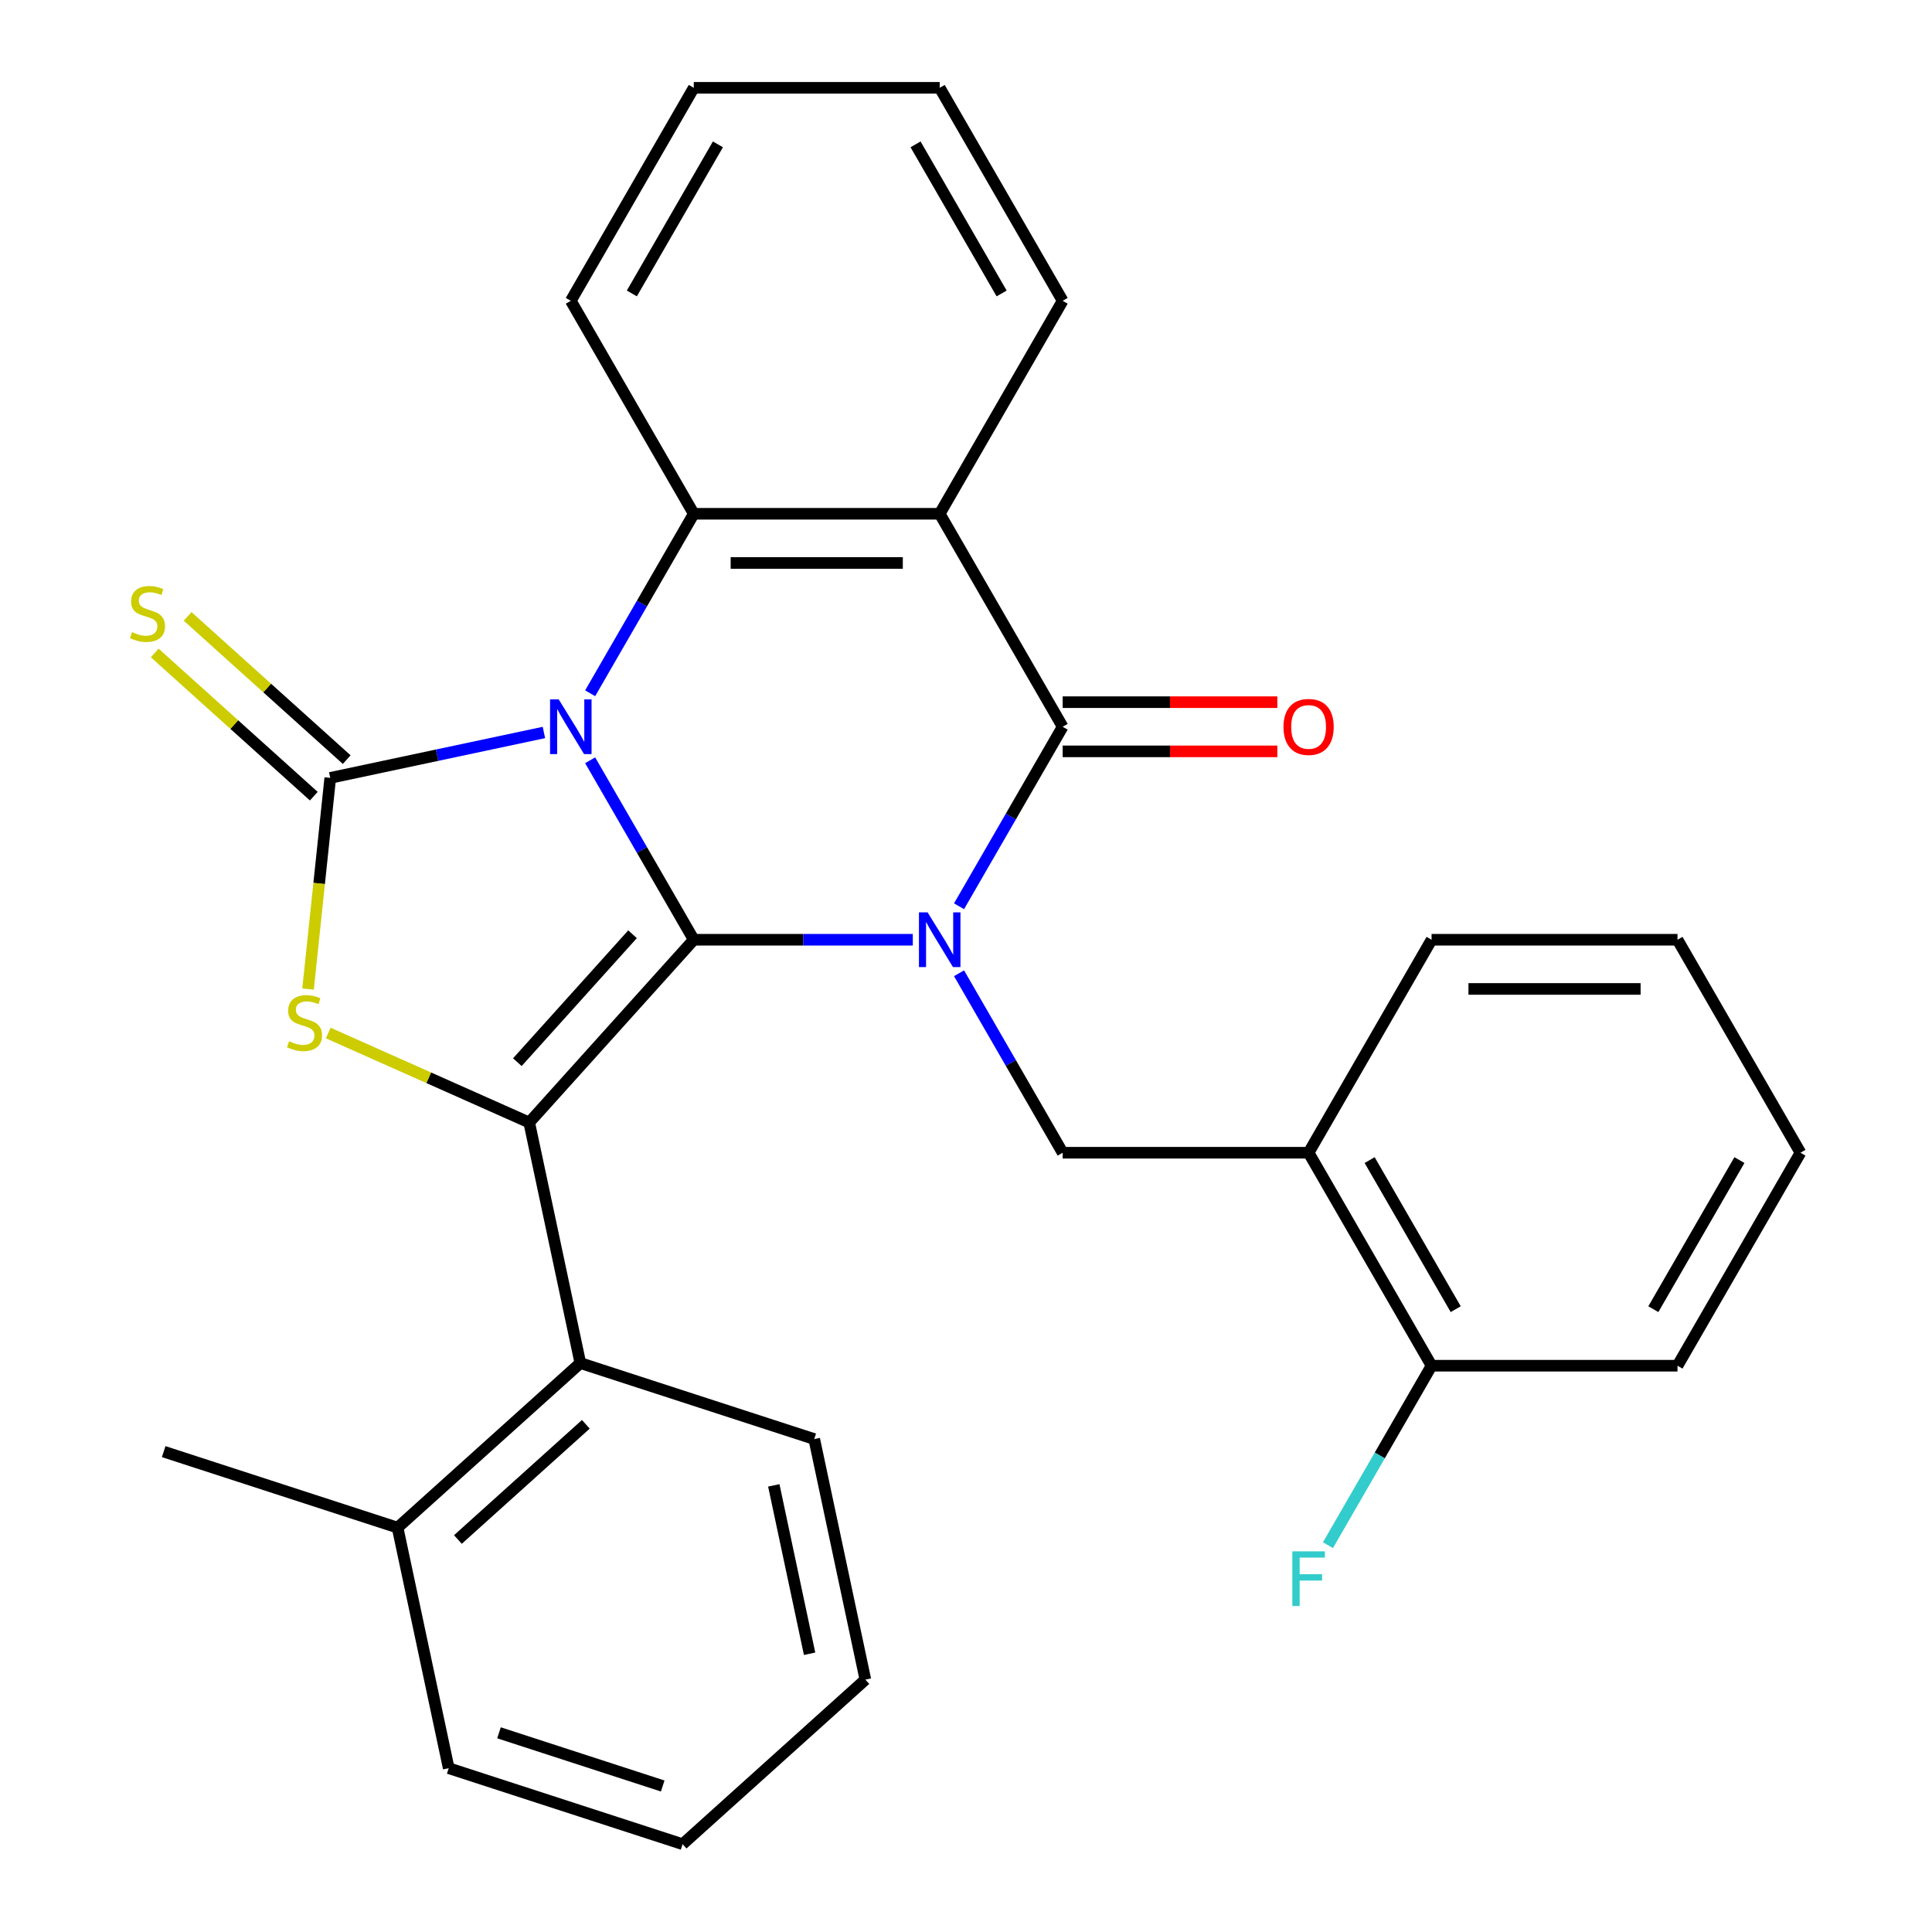 <?xml version='1.0' encoding='iso-8859-1'?>
<svg version='1.1' baseProfile='full'
              xmlns='http://www.w3.org/2000/svg'
                      xmlns:rdkit='http://www.rdkit.org/xml'
                      xmlns:xlink='http://www.w3.org/1999/xlink'
                  xml:space='preserve'
width='1000px' height='1000px' viewBox='0 0 1000 1000'>
<!-- END OF HEADER -->
<rect style='opacity:1.0;fill:#FFFFFF;stroke:none' width='1000' height='1000' x='0' y='0'> </rect>
<path class='bond-0' d='M 305.461,393.515 L 332.278,439.964' style='fill:none;fill-rule:evenodd;stroke:#0000FF;stroke-width:6px;stroke-linecap:butt;stroke-linejoin:miter;stroke-opacity:1' />
<path class='bond-0' d='M 332.278,439.964 L 359.095,486.412' style='fill:none;fill-rule:evenodd;stroke:#000000;stroke-width:6px;stroke-linecap:butt;stroke-linejoin:miter;stroke-opacity:1' />
<path class='bond-2' d='M 281.526,379.132 L 226.231,390.885' style='fill:none;fill-rule:evenodd;stroke:#0000FF;stroke-width:6px;stroke-linecap:butt;stroke-linejoin:miter;stroke-opacity:1' />
<path class='bond-2' d='M 226.231,390.885 L 170.936,402.639' style='fill:none;fill-rule:evenodd;stroke:#000000;stroke-width:6px;stroke-linecap:butt;stroke-linejoin:miter;stroke-opacity:1' />
<path class='bond-6' d='M 305.461,358.831 L 332.278,312.382' style='fill:none;fill-rule:evenodd;stroke:#0000FF;stroke-width:6px;stroke-linecap:butt;stroke-linejoin:miter;stroke-opacity:1' />
<path class='bond-6' d='M 332.278,312.382 L 359.095,265.933' style='fill:none;fill-rule:evenodd;stroke:#000000;stroke-width:6px;stroke-linecap:butt;stroke-linejoin:miter;stroke-opacity:1' />
<path class='bond-1' d='M 359.095,486.412 L 415.78,486.412' style='fill:none;fill-rule:evenodd;stroke:#000000;stroke-width:6px;stroke-linecap:butt;stroke-linejoin:miter;stroke-opacity:1' />
<path class='bond-1' d='M 415.78,486.412 L 472.466,486.412' style='fill:none;fill-rule:evenodd;stroke:#0000FF;stroke-width:6px;stroke-linecap:butt;stroke-linejoin:miter;stroke-opacity:1' />
<path class='bond-3' d='M 359.095,486.412 L 273.919,581.01' style='fill:none;fill-rule:evenodd;stroke:#000000;stroke-width:6px;stroke-linecap:butt;stroke-linejoin:miter;stroke-opacity:1' />
<path class='bond-3' d='M 327.399,483.567 L 267.776,549.785' style='fill:none;fill-rule:evenodd;stroke:#000000;stroke-width:6px;stroke-linecap:butt;stroke-linejoin:miter;stroke-opacity:1' />
<path class='bond-8' d='M 496.401,503.755 L 523.218,550.203' style='fill:none;fill-rule:evenodd;stroke:#0000FF;stroke-width:6px;stroke-linecap:butt;stroke-linejoin:miter;stroke-opacity:1' />
<path class='bond-8' d='M 523.218,550.203 L 550.035,596.652' style='fill:none;fill-rule:evenodd;stroke:#000000;stroke-width:6px;stroke-linecap:butt;stroke-linejoin:miter;stroke-opacity:1' />
<path class='bond-30' d='M 496.401,469.07 L 523.218,422.621' style='fill:none;fill-rule:evenodd;stroke:#0000FF;stroke-width:6px;stroke-linecap:butt;stroke-linejoin:miter;stroke-opacity:1' />
<path class='bond-30' d='M 523.218,422.621 L 550.035,376.173' style='fill:none;fill-rule:evenodd;stroke:#000000;stroke-width:6px;stroke-linecap:butt;stroke-linejoin:miter;stroke-opacity:1' />
<path class='bond-5' d='M 170.936,402.639 L 165.193,457.286' style='fill:none;fill-rule:evenodd;stroke:#000000;stroke-width:6px;stroke-linecap:butt;stroke-linejoin:miter;stroke-opacity:1' />
<path class='bond-5' d='M 165.193,457.286 L 159.449,511.933' style='fill:none;fill-rule:evenodd;stroke:#CCCC00;stroke-width:6px;stroke-linecap:butt;stroke-linejoin:miter;stroke-opacity:1' />
<path class='bond-11' d='M 179.454,393.179 L 138.286,356.111' style='fill:none;fill-rule:evenodd;stroke:#000000;stroke-width:6px;stroke-linecap:butt;stroke-linejoin:miter;stroke-opacity:1' />
<path class='bond-11' d='M 138.286,356.111 L 97.119,319.044' style='fill:none;fill-rule:evenodd;stroke:#CCCC00;stroke-width:6px;stroke-linecap:butt;stroke-linejoin:miter;stroke-opacity:1' />
<path class='bond-11' d='M 162.419,412.098 L 121.251,375.031' style='fill:none;fill-rule:evenodd;stroke:#000000;stroke-width:6px;stroke-linecap:butt;stroke-linejoin:miter;stroke-opacity:1' />
<path class='bond-11' d='M 121.251,375.031 L 80.084,337.963' style='fill:none;fill-rule:evenodd;stroke:#CCCC00;stroke-width:6px;stroke-linecap:butt;stroke-linejoin:miter;stroke-opacity:1' />
<path class='bond-9' d='M 273.919,581.01 L 300.385,705.522' style='fill:none;fill-rule:evenodd;stroke:#000000;stroke-width:6px;stroke-linecap:butt;stroke-linejoin:miter;stroke-opacity:1' />
<path class='bond-29' d='M 273.919,581.01 L 221.906,557.852' style='fill:none;fill-rule:evenodd;stroke:#000000;stroke-width:6px;stroke-linecap:butt;stroke-linejoin:miter;stroke-opacity:1' />
<path class='bond-29' d='M 221.906,557.852 L 169.893,534.694' style='fill:none;fill-rule:evenodd;stroke:#CCCC00;stroke-width:6px;stroke-linecap:butt;stroke-linejoin:miter;stroke-opacity:1' />
<path class='bond-4' d='M 550.035,376.173 L 486.388,265.933' style='fill:none;fill-rule:evenodd;stroke:#000000;stroke-width:6px;stroke-linecap:butt;stroke-linejoin:miter;stroke-opacity:1' />
<path class='bond-12' d='M 550.035,388.902 L 605.591,388.902' style='fill:none;fill-rule:evenodd;stroke:#000000;stroke-width:6px;stroke-linecap:butt;stroke-linejoin:miter;stroke-opacity:1' />
<path class='bond-12' d='M 605.591,388.902 L 661.146,388.902' style='fill:none;fill-rule:evenodd;stroke:#FF0000;stroke-width:6px;stroke-linecap:butt;stroke-linejoin:miter;stroke-opacity:1' />
<path class='bond-12' d='M 550.035,363.444 L 605.591,363.444' style='fill:none;fill-rule:evenodd;stroke:#000000;stroke-width:6px;stroke-linecap:butt;stroke-linejoin:miter;stroke-opacity:1' />
<path class='bond-12' d='M 605.591,363.444 L 661.146,363.444' style='fill:none;fill-rule:evenodd;stroke:#FF0000;stroke-width:6px;stroke-linecap:butt;stroke-linejoin:miter;stroke-opacity:1' />
<path class='bond-7' d='M 359.095,265.933 L 486.388,265.933' style='fill:none;fill-rule:evenodd;stroke:#000000;stroke-width:6px;stroke-linecap:butt;stroke-linejoin:miter;stroke-opacity:1' />
<path class='bond-7' d='M 378.189,291.392 L 467.294,291.392' style='fill:none;fill-rule:evenodd;stroke:#000000;stroke-width:6px;stroke-linecap:butt;stroke-linejoin:miter;stroke-opacity:1' />
<path class='bond-16' d='M 359.095,265.933 L 295.448,155.694' style='fill:none;fill-rule:evenodd;stroke:#000000;stroke-width:6px;stroke-linecap:butt;stroke-linejoin:miter;stroke-opacity:1' />
<path class='bond-15' d='M 486.388,265.933 L 550.035,155.694' style='fill:none;fill-rule:evenodd;stroke:#000000;stroke-width:6px;stroke-linecap:butt;stroke-linejoin:miter;stroke-opacity:1' />
<path class='bond-10' d='M 550.035,596.652 L 677.329,596.652' style='fill:none;fill-rule:evenodd;stroke:#000000;stroke-width:6px;stroke-linecap:butt;stroke-linejoin:miter;stroke-opacity:1' />
<path class='bond-14' d='M 300.385,705.522 L 205.787,790.698' style='fill:none;fill-rule:evenodd;stroke:#000000;stroke-width:6px;stroke-linecap:butt;stroke-linejoin:miter;stroke-opacity:1' />
<path class='bond-14' d='M 303.23,737.218 L 237.012,796.841' style='fill:none;fill-rule:evenodd;stroke:#000000;stroke-width:6px;stroke-linecap:butt;stroke-linejoin:miter;stroke-opacity:1' />
<path class='bond-18' d='M 300.385,705.522 L 421.448,744.858' style='fill:none;fill-rule:evenodd;stroke:#000000;stroke-width:6px;stroke-linecap:butt;stroke-linejoin:miter;stroke-opacity:1' />
<path class='bond-13' d='M 677.329,596.652 L 740.976,706.891' style='fill:none;fill-rule:evenodd;stroke:#000000;stroke-width:6px;stroke-linecap:butt;stroke-linejoin:miter;stroke-opacity:1' />
<path class='bond-13' d='M 708.924,600.458 L 753.476,677.626' style='fill:none;fill-rule:evenodd;stroke:#000000;stroke-width:6px;stroke-linecap:butt;stroke-linejoin:miter;stroke-opacity:1' />
<path class='bond-19' d='M 677.329,596.652 L 740.976,486.412' style='fill:none;fill-rule:evenodd;stroke:#000000;stroke-width:6px;stroke-linecap:butt;stroke-linejoin:miter;stroke-opacity:1' />
<path class='bond-17' d='M 740.976,706.891 L 714.158,753.34' style='fill:none;fill-rule:evenodd;stroke:#000000;stroke-width:6px;stroke-linecap:butt;stroke-linejoin:miter;stroke-opacity:1' />
<path class='bond-17' d='M 714.158,753.34 L 687.341,799.788' style='fill:none;fill-rule:evenodd;stroke:#33CCCC;stroke-width:6px;stroke-linecap:butt;stroke-linejoin:miter;stroke-opacity:1' />
<path class='bond-21' d='M 740.976,706.891 L 868.269,706.891' style='fill:none;fill-rule:evenodd;stroke:#000000;stroke-width:6px;stroke-linecap:butt;stroke-linejoin:miter;stroke-opacity:1' />
<path class='bond-20' d='M 205.787,790.698 L 84.724,751.362' style='fill:none;fill-rule:evenodd;stroke:#000000;stroke-width:6px;stroke-linecap:butt;stroke-linejoin:miter;stroke-opacity:1' />
<path class='bond-22' d='M 205.787,790.698 L 232.253,915.21' style='fill:none;fill-rule:evenodd;stroke:#000000;stroke-width:6px;stroke-linecap:butt;stroke-linejoin:miter;stroke-opacity:1' />
<path class='bond-31' d='M 550.035,155.694 L 486.388,45.455' style='fill:none;fill-rule:evenodd;stroke:#000000;stroke-width:6px;stroke-linecap:butt;stroke-linejoin:miter;stroke-opacity:1' />
<path class='bond-31' d='M 518.44,151.887 L 473.888,74.72' style='fill:none;fill-rule:evenodd;stroke:#000000;stroke-width:6px;stroke-linecap:butt;stroke-linejoin:miter;stroke-opacity:1' />
<path class='bond-24' d='M 295.448,155.694 L 359.095,45.455' style='fill:none;fill-rule:evenodd;stroke:#000000;stroke-width:6px;stroke-linecap:butt;stroke-linejoin:miter;stroke-opacity:1' />
<path class='bond-24' d='M 327.043,151.887 L 371.596,74.72' style='fill:none;fill-rule:evenodd;stroke:#000000;stroke-width:6px;stroke-linecap:butt;stroke-linejoin:miter;stroke-opacity:1' />
<path class='bond-25' d='M 421.448,744.858 L 447.914,869.369' style='fill:none;fill-rule:evenodd;stroke:#000000;stroke-width:6px;stroke-linecap:butt;stroke-linejoin:miter;stroke-opacity:1' />
<path class='bond-25' d='M 400.516,768.828 L 419.042,855.986' style='fill:none;fill-rule:evenodd;stroke:#000000;stroke-width:6px;stroke-linecap:butt;stroke-linejoin:miter;stroke-opacity:1' />
<path class='bond-26' d='M 740.976,486.412 L 868.269,486.412' style='fill:none;fill-rule:evenodd;stroke:#000000;stroke-width:6px;stroke-linecap:butt;stroke-linejoin:miter;stroke-opacity:1' />
<path class='bond-26' d='M 760.07,511.871 L 849.175,511.871' style='fill:none;fill-rule:evenodd;stroke:#000000;stroke-width:6px;stroke-linecap:butt;stroke-linejoin:miter;stroke-opacity:1' />
<path class='bond-33' d='M 868.269,706.891 L 931.916,596.652' style='fill:none;fill-rule:evenodd;stroke:#000000;stroke-width:6px;stroke-linecap:butt;stroke-linejoin:miter;stroke-opacity:1' />
<path class='bond-33' d='M 855.768,677.626 L 900.321,600.458' style='fill:none;fill-rule:evenodd;stroke:#000000;stroke-width:6px;stroke-linecap:butt;stroke-linejoin:miter;stroke-opacity:1' />
<path class='bond-32' d='M 232.253,915.21 L 353.316,954.545' style='fill:none;fill-rule:evenodd;stroke:#000000;stroke-width:6px;stroke-linecap:butt;stroke-linejoin:miter;stroke-opacity:1' />
<path class='bond-32' d='M 258.28,896.897 L 343.024,924.432' style='fill:none;fill-rule:evenodd;stroke:#000000;stroke-width:6px;stroke-linecap:butt;stroke-linejoin:miter;stroke-opacity:1' />
<path class='bond-23' d='M 486.388,45.455 L 359.095,45.455' style='fill:none;fill-rule:evenodd;stroke:#000000;stroke-width:6px;stroke-linecap:butt;stroke-linejoin:miter;stroke-opacity:1' />
<path class='bond-28' d='M 447.914,869.369 L 353.316,954.545' style='fill:none;fill-rule:evenodd;stroke:#000000;stroke-width:6px;stroke-linecap:butt;stroke-linejoin:miter;stroke-opacity:1' />
<path class='bond-27' d='M 868.269,486.412 L 931.916,596.652' style='fill:none;fill-rule:evenodd;stroke:#000000;stroke-width:6px;stroke-linecap:butt;stroke-linejoin:miter;stroke-opacity:1' />
<path  class='atom-0' d='M 289.188 362.013
L 298.468 377.013
Q 299.388 378.493, 300.868 381.173
Q 302.348 383.853, 302.428 384.013
L 302.428 362.013
L 306.188 362.013
L 306.188 390.333
L 302.308 390.333
L 292.348 373.933
Q 291.188 372.013, 289.948 369.813
Q 288.748 367.613, 288.388 366.933
L 288.388 390.333
L 284.708 390.333
L 284.708 362.013
L 289.188 362.013
' fill='#0000FF'/>
<path  class='atom-2' d='M 480.128 472.252
L 489.408 487.252
Q 490.328 488.732, 491.808 491.412
Q 493.288 494.092, 493.368 494.252
L 493.368 472.252
L 497.128 472.252
L 497.128 500.572
L 493.248 500.572
L 483.288 484.172
Q 482.128 482.252, 480.888 480.052
Q 479.688 477.852, 479.328 477.172
L 479.328 500.572
L 475.648 500.572
L 475.648 472.252
L 480.128 472.252
' fill='#0000FF'/>
<path  class='atom-6' d='M 149.63 538.955
Q 149.95 539.075, 151.27 539.635
Q 152.59 540.195, 154.03 540.555
Q 155.51 540.875, 156.95 540.875
Q 159.63 540.875, 161.19 539.595
Q 162.75 538.275, 162.75 535.995
Q 162.75 534.435, 161.95 533.475
Q 161.19 532.515, 159.99 531.995
Q 158.79 531.475, 156.79 530.875
Q 154.27 530.115, 152.75 529.395
Q 151.27 528.675, 150.19 527.155
Q 149.15 525.635, 149.15 523.075
Q 149.15 519.515, 151.55 517.315
Q 153.99 515.115, 158.79 515.115
Q 162.07 515.115, 165.79 516.675
L 164.87 519.755
Q 161.47 518.355, 158.91 518.355
Q 156.15 518.355, 154.63 519.515
Q 153.11 520.635, 153.15 522.595
Q 153.15 524.115, 153.91 525.035
Q 154.71 525.955, 155.83 526.475
Q 156.99 526.995, 158.91 527.595
Q 161.47 528.395, 162.99 529.195
Q 164.51 529.995, 165.59 531.635
Q 166.71 533.235, 166.71 535.995
Q 166.71 539.915, 164.07 542.035
Q 161.47 544.115, 157.11 544.115
Q 154.59 544.115, 152.67 543.555
Q 150.79 543.035, 148.55 542.115
L 149.63 538.955
' fill='#CCCC00'/>
<path  class='atom-12' d='M 68.339 327.183
Q 68.659 327.303, 69.979 327.863
Q 71.299 328.423, 72.739 328.783
Q 74.219 329.103, 75.659 329.103
Q 78.339 329.103, 79.899 327.823
Q 81.459 326.503, 81.459 324.223
Q 81.459 322.663, 80.659 321.703
Q 79.899 320.743, 78.699 320.223
Q 77.499 319.703, 75.499 319.103
Q 72.979 318.343, 71.459 317.623
Q 69.979 316.903, 68.899 315.383
Q 67.859 313.863, 67.859 311.303
Q 67.859 307.743, 70.259 305.543
Q 72.699 303.343, 77.499 303.343
Q 80.779 303.343, 84.499 304.903
L 83.579 307.983
Q 80.179 306.583, 77.619 306.583
Q 74.859 306.583, 73.339 307.743
Q 71.819 308.863, 71.859 310.823
Q 71.859 312.343, 72.619 313.263
Q 73.419 314.183, 74.539 314.703
Q 75.699 315.223, 77.619 315.823
Q 80.179 316.623, 81.699 317.423
Q 83.219 318.223, 84.299 319.863
Q 85.419 321.463, 85.419 324.223
Q 85.419 328.143, 82.779 330.263
Q 80.179 332.343, 75.819 332.343
Q 73.299 332.343, 71.379 331.783
Q 69.499 331.263, 67.259 330.343
L 68.339 327.183
' fill='#CCCC00'/>
<path  class='atom-13' d='M 664.329 376.253
Q 664.329 369.453, 667.689 365.653
Q 671.049 361.853, 677.329 361.853
Q 683.609 361.853, 686.969 365.653
Q 690.329 369.453, 690.329 376.253
Q 690.329 383.133, 686.929 387.053
Q 683.529 390.933, 677.329 390.933
Q 671.089 390.933, 667.689 387.053
Q 664.329 383.173, 664.329 376.253
M 677.329 387.733
Q 681.649 387.733, 683.969 384.853
Q 686.329 381.933, 686.329 376.253
Q 686.329 370.693, 683.969 367.893
Q 681.649 365.053, 677.329 365.053
Q 673.009 365.053, 670.649 367.853
Q 668.329 370.653, 668.329 376.253
Q 668.329 381.973, 670.649 384.853
Q 673.009 387.733, 677.329 387.733
' fill='#FF0000'/>
<path  class='atom-18' d='M 668.909 802.971
L 685.749 802.971
L 685.749 806.211
L 672.709 806.211
L 672.709 814.811
L 684.309 814.811
L 684.309 818.091
L 672.709 818.091
L 672.709 831.291
L 668.909 831.291
L 668.909 802.971
' fill='#33CCCC'/>
</svg>
